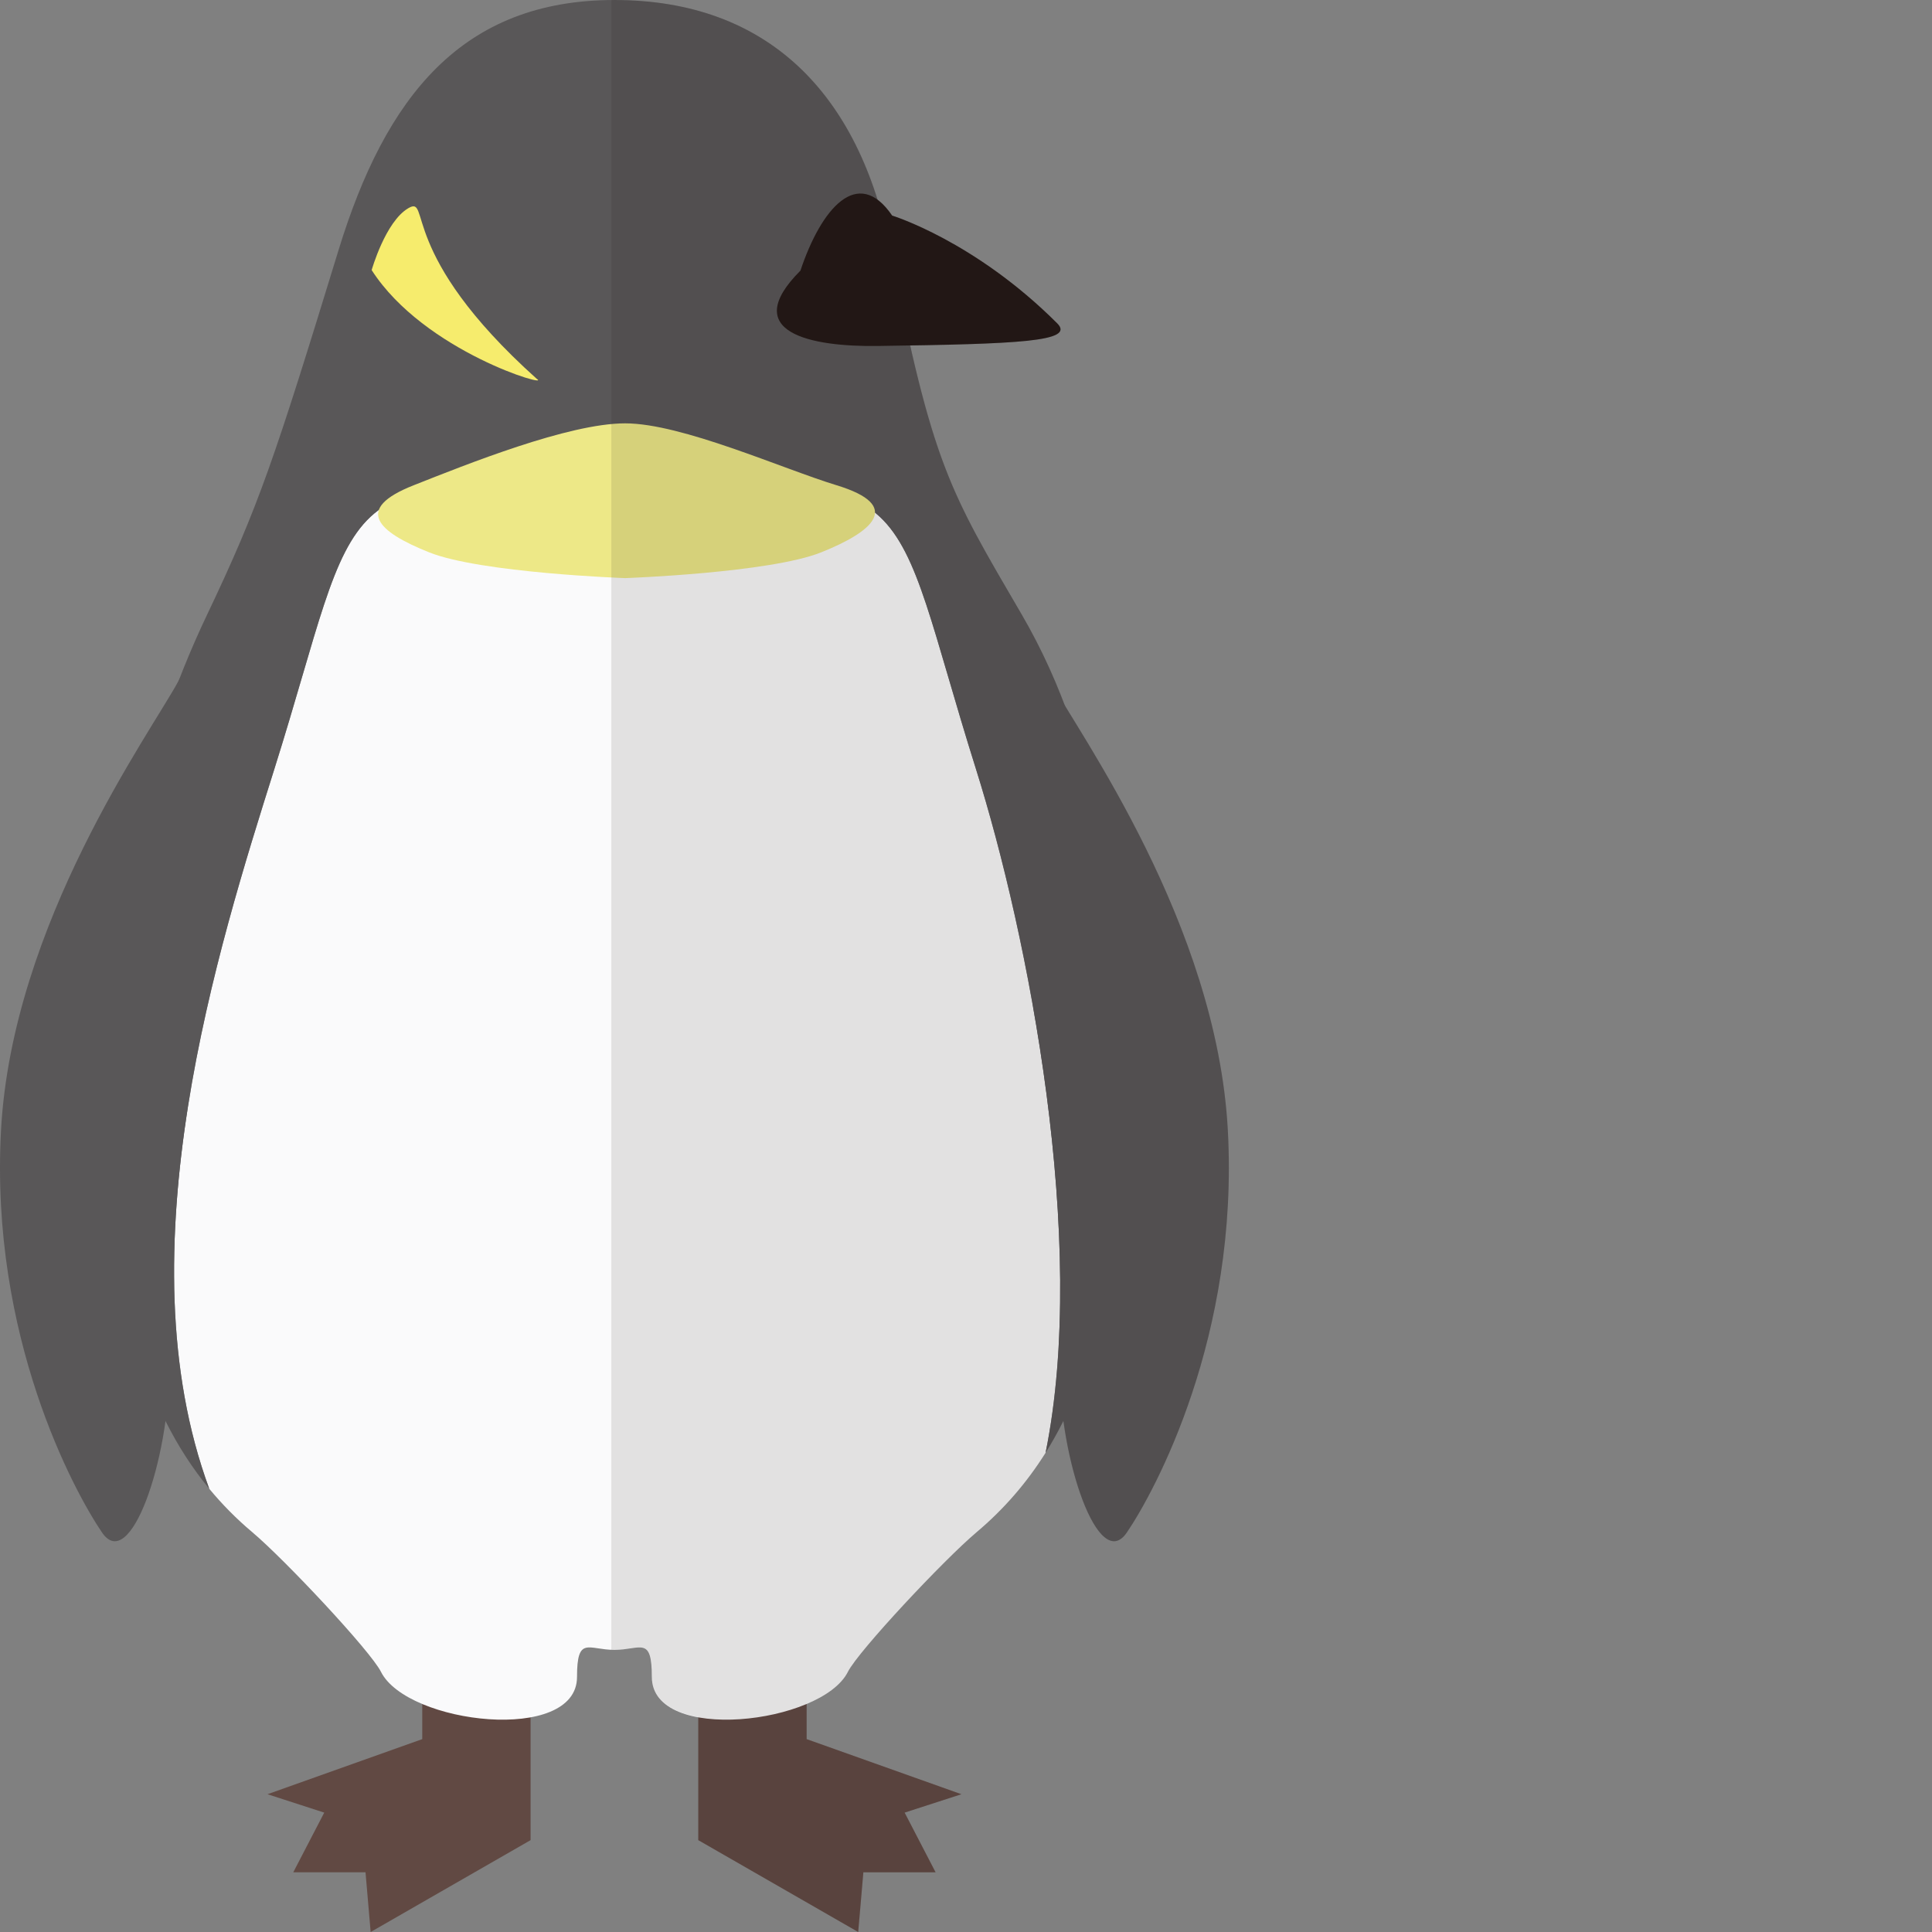 <?xml version="1.0" encoding="iso-8859-1"?>

<!DOCTYPE svg PUBLIC "-//W3C//DTD SVG 1.1//EN" "http://www.w3.org/Graphics/SVG/1.1/DTD/svg11.dtd">
<!-- Скачано с сайта svg4.ru / Downloaded from svg4.ru -->
<svg height="800px" width="800px" version="1.1" id="_x35_" xmlns="http://www.w3.org/2000/svg" xmlns:xlink="http://www.w3.org/1999/xlink" 
	 viewBox="0 0 512 512"  xml:space="preserve">
<rect x="0" y="0" width="512" height="512" fill="#808080" stroke="none"/>
<g>
	<g>
		<path style="fill:#595758;" d="M57.666,180.554c0,24.604-12.782,166.02-12.782,181.83c0,24.61-10.41,54.688-17.848,43.746
			c-7.431-10.936-29.743-51.951-26.765-106.632c2.973-54.682,39.404-105.004,46.984-118.944
			C56.18,164.143,57.666,165.264,57.666,180.554z"/>
		<polygon style="fill:#614943;" points="140.611,456.018 140.611,487.656 98.228,512 96.866,496.178 77.718,496.178 
			85.929,480.361 70.888,475.488 111.902,460.885 111.902,442.629 140.611,442.629 		"/>
		<path style="fill:#595758;" d="M267.995,180.554c0,24.604,12.794,166.02,12.794,181.83c0,24.61,10.397,54.688,17.835,43.746
			c7.437-10.936,29.743-51.951,26.765-106.632c-2.973-54.682-39.404-105.004-46.984-118.944
			C269.482,164.143,267.995,165.264,267.995,180.554z"/>
		<polygon style="fill:#614943;" points="185.05,456.018 185.05,487.656 227.433,512 228.801,496.178 247.943,496.178 
			239.737,480.361 254.78,475.488 213.765,460.885 213.765,442.629 185.05,442.629 		"/>
		<g>
			<path style="fill:#FAFAFB;" d="M258.638,203.796c-23.241-73.823-13.667-80.666-92.965-71.093
				c-79.291-9.574-69.723-2.73-92.964,71.093C57.92,250.761,32.227,331.613,55.455,394.537c3.406,4.124,7.184,7.951,11.357,11.469
				c8.701,7.319,31.416,31.57,34.147,37.038c6.96,13.915,51.956,19.136,51.956,1.368c0-11.023,2.997-7.177,9.915-7.177
				c6.917,0,9.915-3.846,9.915,7.177c0,17.767,44.996,12.546,51.956-1.368c2.738-5.468,25.446-29.719,34.147-37.038
				c7.227-6.094,13.265-13.092,18.244-21.018C288.468,328.913,272.485,247.782,258.638,203.796z"/>
			<path style="fill:#595758;" d="M270.726,162.781c-19.141-32.809-23.606-39.466-34.791-96.526C227.761,24.573,203.25,0,162.831,0
				c-40.42,0-60.652,25.644-73.105,66.256c-17.018,55.511-21.123,67.81-34.79,96.526c-18.324,38.475-27.347,82.028-25.917,140.642
				c0.96,39.392,8.577,69.476,26.437,91.113c-23.229-62.924,2.465-143.776,17.253-190.741
				c23.241-73.823,13.673-80.666,92.964-71.093c79.298-9.574,69.724-2.73,92.965,71.093c13.847,43.987,29.83,125.117,18.455,181.192
				c12.967-20.659,18.733-47.665,19.55-81.564C298.073,244.809,292.196,199.584,270.726,162.781z"/>
		</g>
		<path style="fill:#231815;" d="M236.43,57.133c0,0,21.879,6.688,43.746,28.561c4.868,4.861-10.323,5.468-47.517,5.994
			c-17.766,0.254-36.946-3.567-20.535-19.971C217.587,55.313,227.315,43.763,236.43,57.133z"/>
		<path style="fill:#EDE887;" d="M221.723,128.603c-14.38-4.384-41.014-16.411-56.05-16.411c-15.042,0-42.066,10.887-56.056,16.411
			c-15.99,6.311-9.568,12.305,4.106,17.773c13.673,5.468,51.95,6.83,51.95,6.83s38.284-1.362,51.951-6.83
			C231.297,140.909,239.465,134.004,221.723,128.603z"/>
		<path style="fill:#F6EC6D;" d="M98.495,71.575c0,0,3.641-12.856,9.716-16.404c6.081-3.542-3.034,11.97,34.029,45.219
			C146.5,103.047,112.465,93.293,98.495,71.575z"/>
	</g>
	<path style="opacity:0.11;fill:#231815;" d="M325.389,299.498c-2.632-48.408-31.447-93.343-43.293-112.701
		c-3.183-8.391-6.924-16.392-11.37-24.015c-15.847-27.161-21.643-36.481-29.508-71.223c30.914-0.52,43.43-1.399,38.959-5.864
		c-21.867-21.872-43.746-28.561-43.746-28.561c-1.288-1.889-2.589-3.226-3.883-4.18C222.045,19.414,198.729,0,162.831,0
		c-0.278,0-0.539,0.03-0.817,0.03v437.155c0.278,0.013,0.526,0.05,0.817,0.05c6.917,0,9.915-3.846,9.915,7.177
		c0,6.019,5.208,9.344,12.305,10.645v0.96v31.638L227.433,512l1.368-15.822h19.142l-8.206-15.817l15.042-4.873l-41.014-14.603
		v-9.314c5.14-2.167,9.209-5.078,10.936-8.527c2.738-5.468,25.446-29.719,34.147-37.038c7.227-6.094,13.265-13.092,18.244-21.018
		c1.696-2.707,3.257-5.53,4.712-8.453c2.793,20.318,10.782,38.482,16.82,29.595C306.061,395.193,328.368,354.179,325.389,299.498z"
		/>
</g>
</svg>